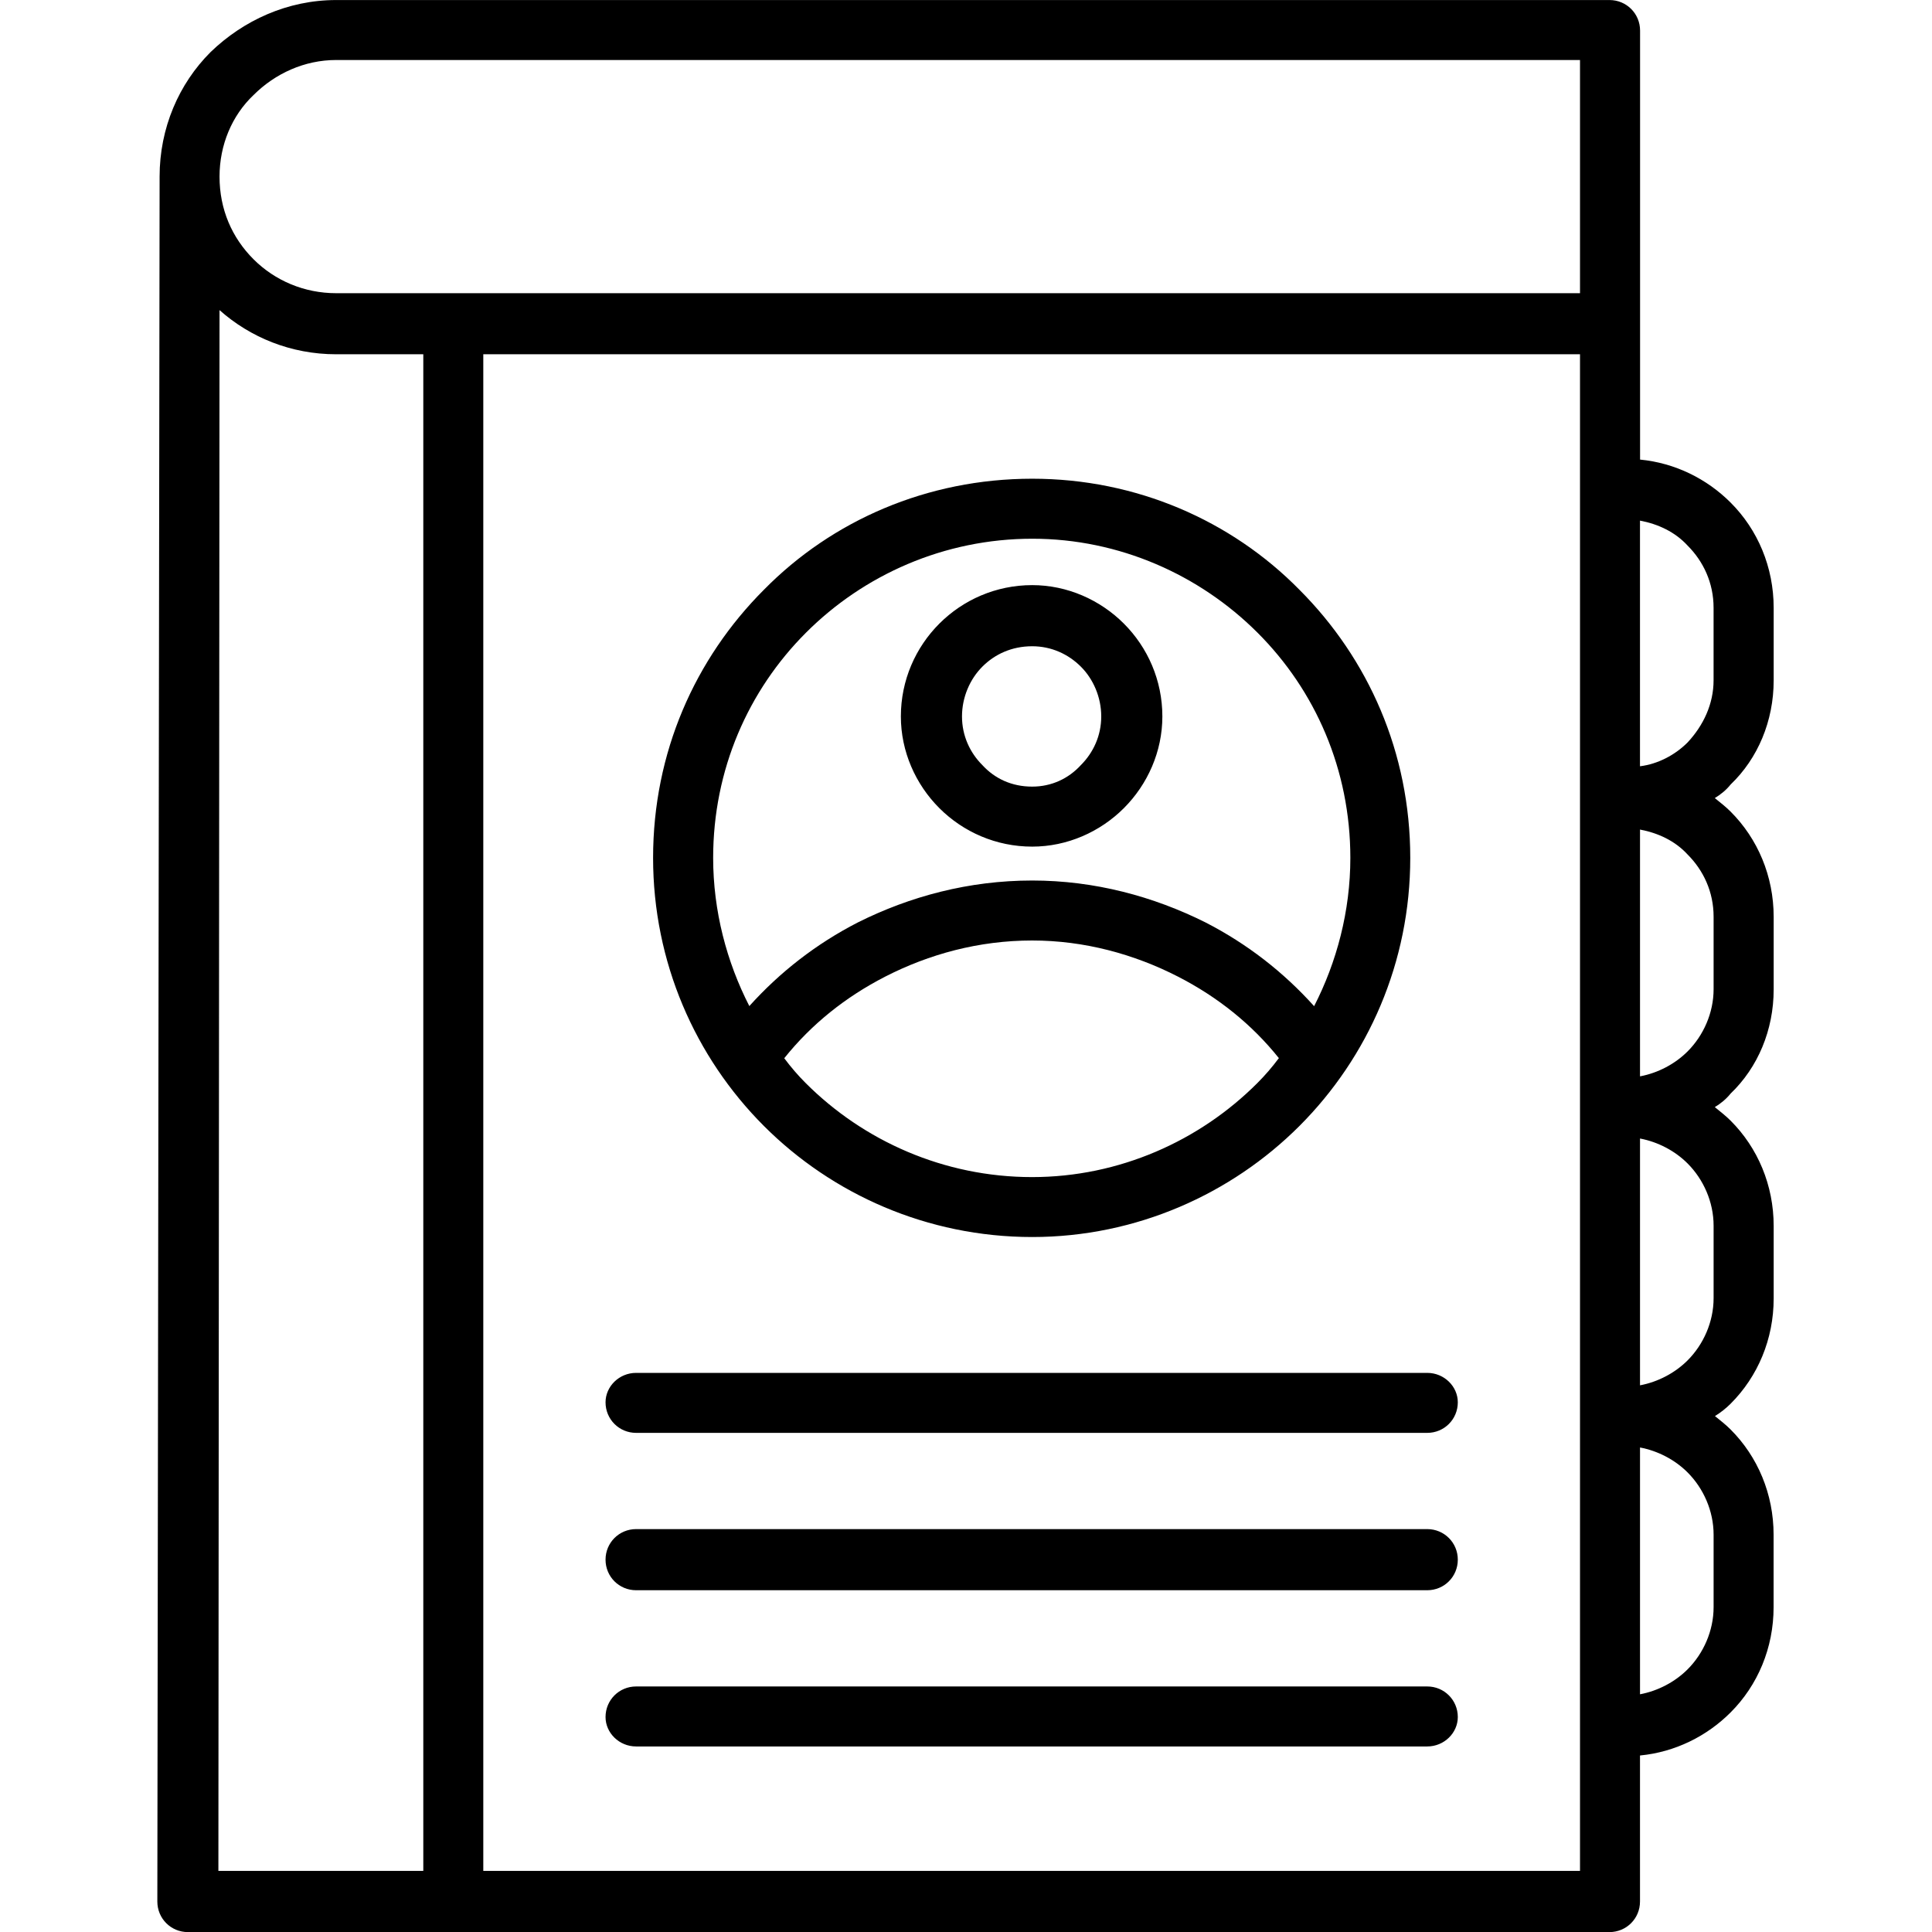 <?xml version="1.0" encoding="UTF-8"?>
<svg width="100pt" height="100pt" version="1.1" viewBox="0 0 100 100" xmlns="http://www.w3.org/2000/svg">
 <path d="m81.781 3.106h-64.383c-1.641 0-3.164 0.703-4.277 1.816-1.113 1.055-1.758 2.578-1.758 4.219 0 1.699 0.645 3.164 1.758 4.277 1.113 1.113 2.637 1.758 4.277 1.758h64.383zm6.973 70.18c0.293 0.234 0.586 0.469 0.82 0.703 1.406 1.406 2.227 3.34 2.227 5.449v3.75c0 2.109-0.82 4.043-2.227 5.449-1.23 1.23-2.871 2.051-4.688 2.227v7.559c0 0.879-0.703 1.582-1.582 1.582h-73.578c-0.879 0-1.582-0.703-1.582-1.582v-0.117l0.117-88.812v-0.352c0-2.519 0.996-4.805 2.637-6.445 1.699-1.641 3.984-2.695 6.504-2.695h65.906c0.879 0 1.582 0.703 1.582 1.582v15.172 0.176 6.856c1.816 0.176 3.457 0.996 4.688 2.227 1.406 1.406 2.227 3.34 2.227 5.449v3.75c0 2.109-0.82 4.043-2.227 5.391-0.234 0.293-0.527 0.527-0.82 0.703 0.293 0.234 0.586 0.469 0.82 0.703 1.406 1.406 2.227 3.34 2.227 5.449v3.75c0 2.109-0.82 4.043-2.227 5.391-0.234 0.293-0.527 0.527-0.82 0.703 0.293 0.234 0.586 0.469 0.82 0.703 1.406 1.406 2.227 3.34 2.227 5.449v3.75c0 2.109-0.82 4.043-2.227 5.449-0.234 0.234-0.527 0.469-0.82 0.645zm-6.973 16.168v-0.176-0.117-63.734-0.117-0.117-6.856h-56.766v78.5h56.766zm3.106-1.758c0.938-0.176 1.816-0.645 2.461-1.289 0.82-0.82 1.348-1.992 1.348-3.223v-3.75c0-1.23-0.527-2.402-1.348-3.223-0.645-0.645-1.523-1.113-2.461-1.289zm0-15.992c0.938-0.176 1.816-0.645 2.461-1.289 0.82-0.82 1.348-1.992 1.348-3.223v-3.75c0-1.23-0.527-2.402-1.348-3.223-0.645-0.645-1.523-1.113-2.461-1.289zm0-15.992c0.938-0.176 1.816-0.645 2.461-1.289 0.82-0.82 1.348-1.992 1.348-3.223v-3.75c0-1.289-0.527-2.402-1.348-3.223-0.645-0.703-1.523-1.113-2.461-1.289zm-62.977 41.125v-78.5h-4.512c-2.344 0-4.453-0.879-6.035-2.285l-0.059 80.785zm31.516-66.551c1.816 0 3.516 0.762 4.746 1.992 1.23 1.23 1.992 2.93 1.992 4.805 0 1.816-0.762 3.516-1.992 4.746s-2.93 1.992-4.746 1.992c-1.875 0-3.574-0.762-4.805-1.992-1.23-1.23-1.992-2.93-1.992-4.746 0-1.875 0.762-3.574 1.992-4.805 1.23-1.23 2.93-1.992 4.805-1.992zm2.519 4.219c-0.645-0.645-1.523-1.055-2.519-1.055-1.055 0-1.934 0.41-2.578 1.055-0.645 0.645-1.055 1.582-1.055 2.578 0 0.996 0.41 1.875 1.055 2.519 0.645 0.703 1.523 1.113 2.578 1.113 0.996 0 1.875-0.41 2.519-1.113 0.645-0.645 1.055-1.523 1.055-2.519 0-0.996-0.41-1.934-1.055-2.578zm-17.164 17.574c1.582-1.758 3.457-3.223 5.625-4.336 2.695-1.348 5.742-2.168 9.023-2.168 3.223 0 6.269 0.82 8.965 2.168 2.168 1.113 4.043 2.578 5.625 4.336 1.172-2.285 1.875-4.922 1.875-7.676 0-4.57-1.816-8.672-4.805-11.656-2.988-2.988-7.148-4.863-11.656-4.863-4.57 0-8.73 1.875-11.715 4.863-2.988 2.988-4.805 7.09-4.805 11.656 0 2.754 0.703 5.391 1.875 7.676zm27.418 2.695c-1.406-1.758-3.164-3.164-5.215-4.219-2.285-1.172-4.863-1.875-7.559-1.875-2.754 0-5.332 0.703-7.617 1.875-2.051 1.055-3.809 2.461-5.215 4.219 0.352 0.469 0.703 0.879 1.113 1.289 2.988 2.988 7.148 4.863 11.715 4.863 4.512 0 8.672-1.875 11.656-4.863 0.41-0.41 0.762-0.82 1.113-1.289zm-12.77-29.996c5.391 0 10.309 2.168 13.824 5.742 3.574 3.574 5.742 8.438 5.742 13.883 0 5.391-2.168 10.309-5.742 13.883-3.516 3.516-8.438 5.742-13.824 5.742-5.449 0-10.367-2.227-13.883-5.742-3.574-3.574-5.742-8.496-5.742-13.883 0-5.449 2.168-10.309 5.742-13.883 3.516-3.574 8.438-5.742 13.883-5.742zm-20.504 49.387c-0.879 0-1.582-0.703-1.582-1.582 0-0.82 0.703-1.523 1.582-1.523h40.949c0.879 0 1.582 0.703 1.582 1.523 0 0.879-0.703 1.582-1.582 1.582zm0 8.145c-0.879 0-1.582-0.703-1.582-1.582 0-0.879 0.703-1.582 1.582-1.582h40.949c0.879 0 1.582 0.703 1.582 1.582 0 0.879-0.703 1.582-1.582 1.582zm0 8.086c-0.879 0-1.582-0.703-1.582-1.523 0-0.879 0.703-1.582 1.582-1.582h40.949c0.879 0 1.582 0.703 1.582 1.582 0 0.82-0.703 1.523-1.582 1.523zm51.961-63.445v12.711c0.938-0.117 1.816-0.586 2.461-1.23 0.82-0.879 1.348-1.992 1.348-3.223v-3.75c0-1.289-0.527-2.402-1.348-3.223-0.645-0.703-1.523-1.113-2.461-1.289z"/>
</svg>
